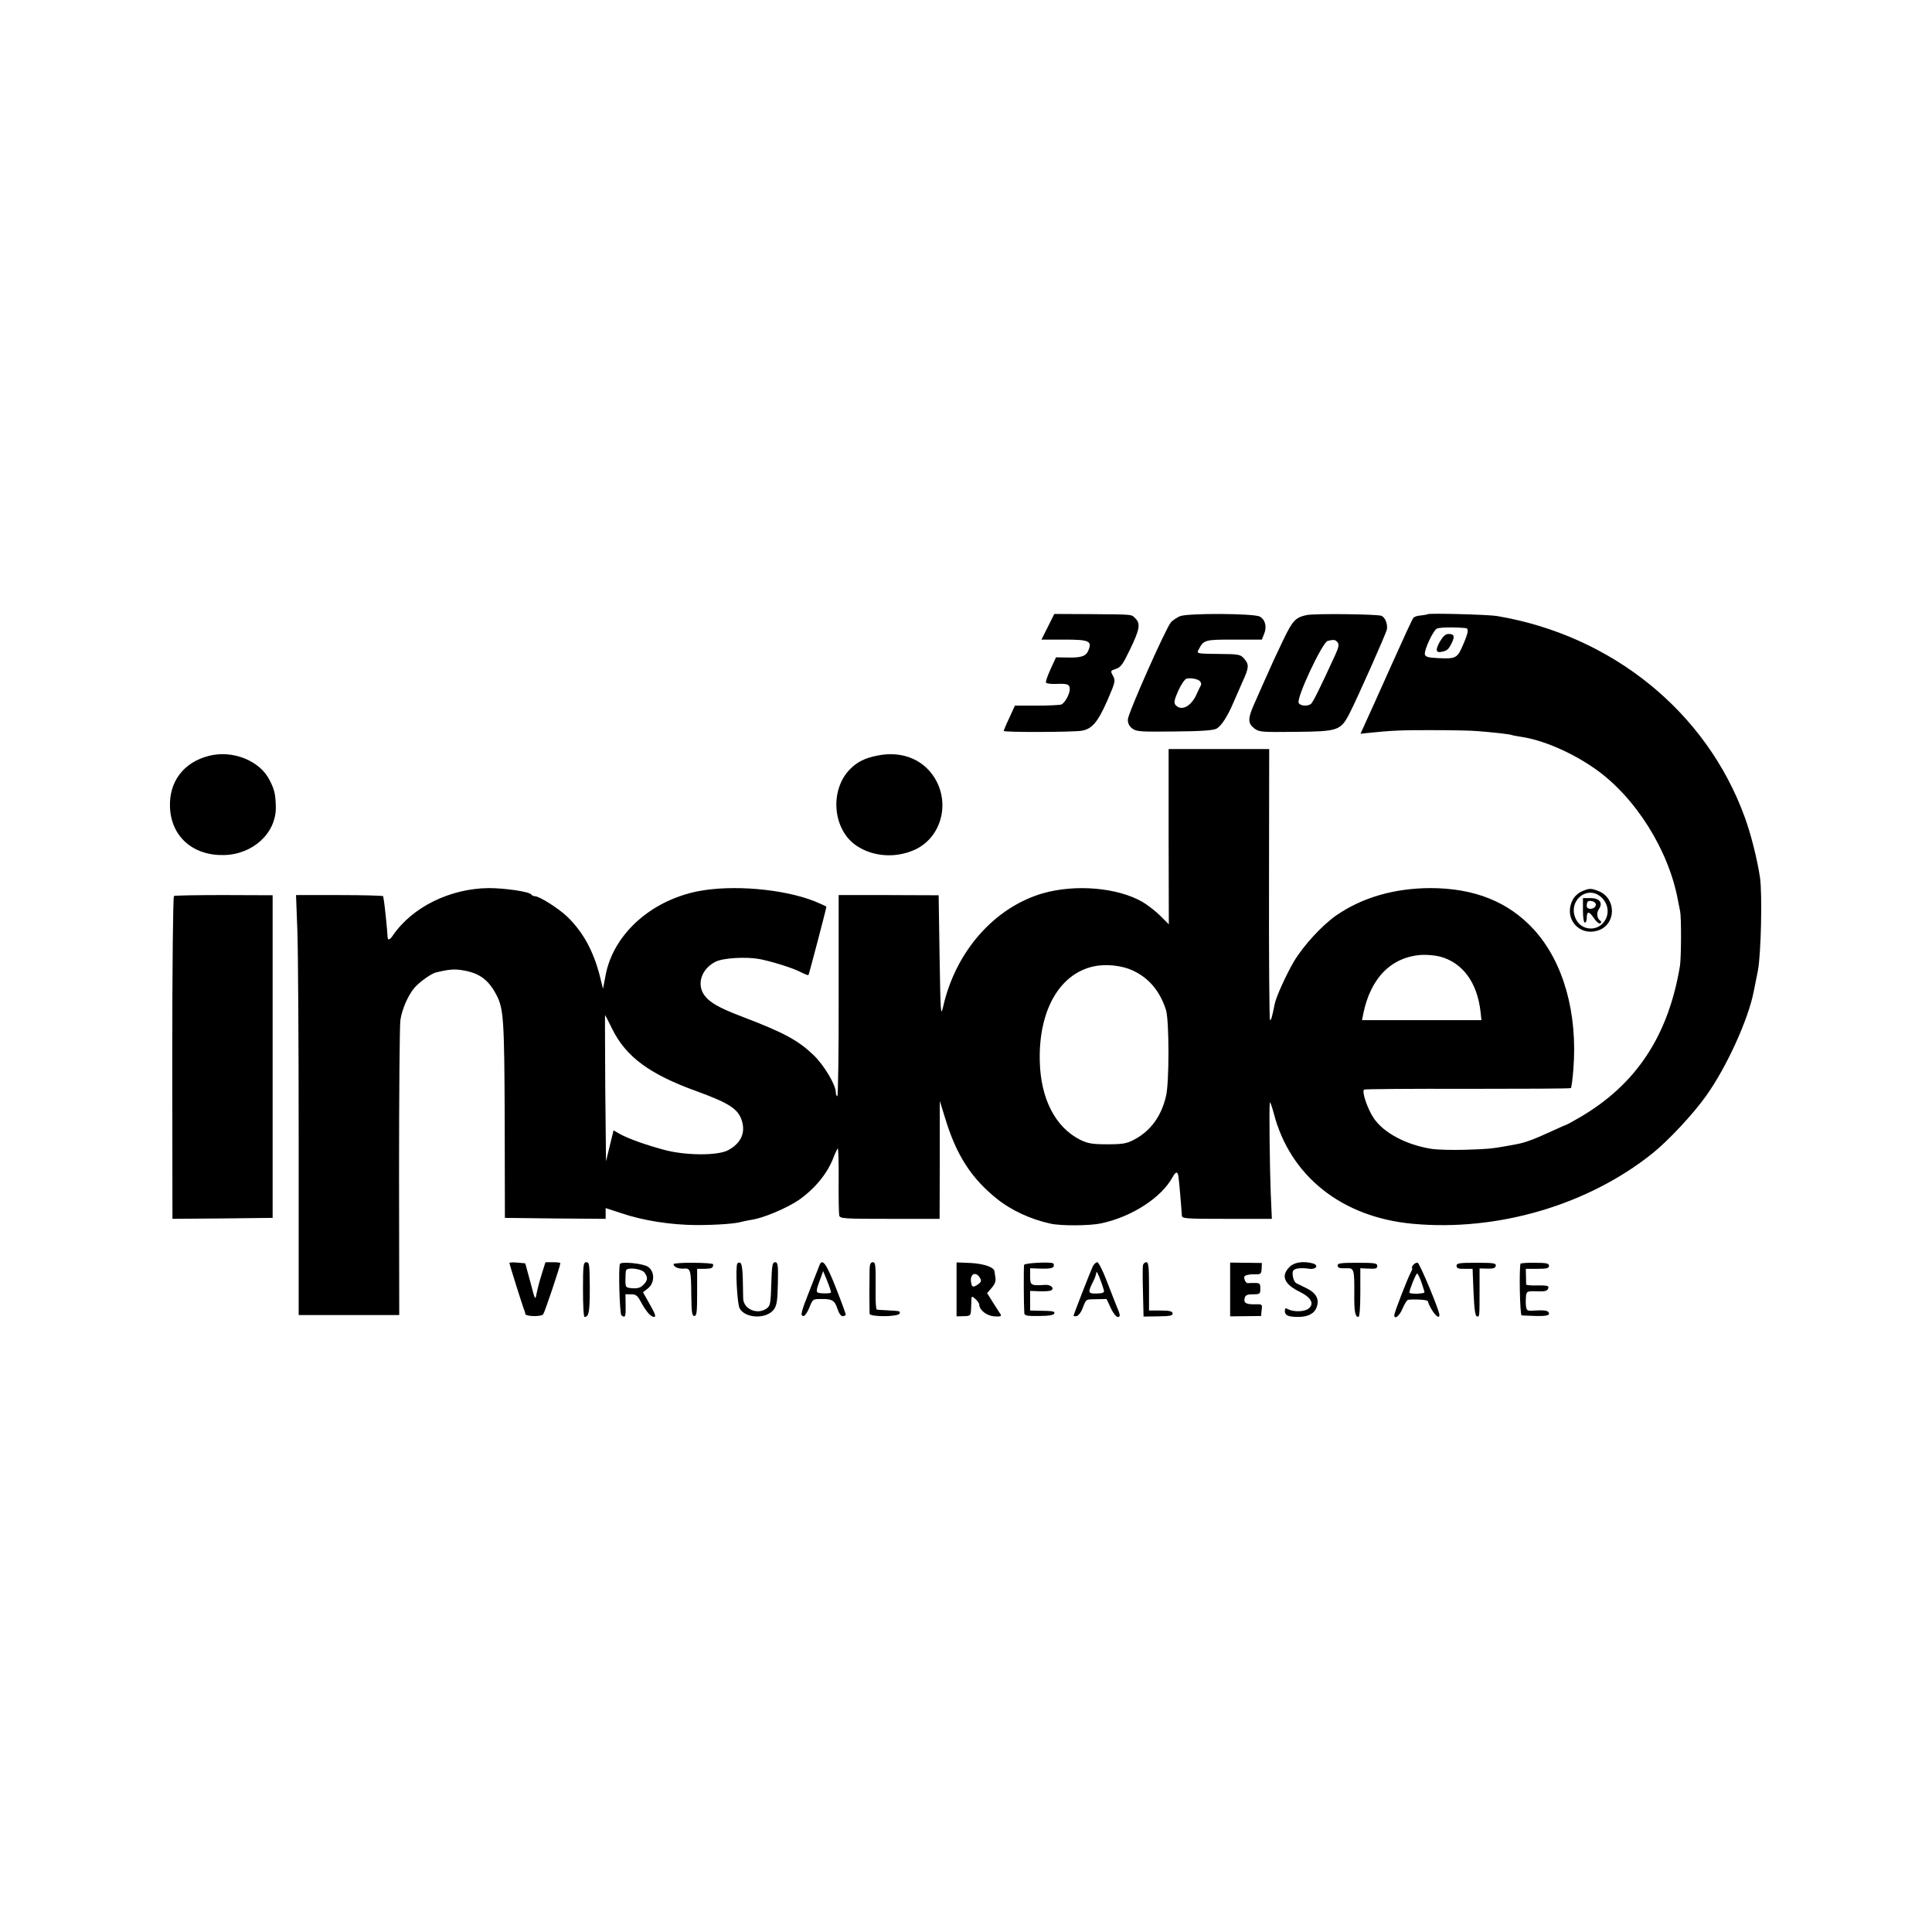 <?xml version="1.0" standalone="no"?>
<!DOCTYPE svg PUBLIC "-//W3C//DTD SVG 20010904//EN"
 "http://www.w3.org/TR/2001/REC-SVG-20010904/DTD/svg10.dtd">
<svg version="1.0" xmlns="http://www.w3.org/2000/svg"
 width="1024pt" height="1024pt" viewBox="0 0 1024 1024"
 preserveAspectRatio="xMidYMid meet">
<g transform="translate(0,1024) scale(0.1,-0.1)"
fill="#000000" stroke="none">
<path d="M5554 6918 l-34 -68 119 0 c132 0 149 -7 131 -54 -12 -34 -38 -43
-113 -41 l-60 1 -29 -63 c-16 -35 -27 -67 -24 -71 3 -5 27 -8 53 -7 60 3 73
-2 73 -27 0 -27 -26 -74 -45 -82 -9 -3 -68 -6 -131 -6 l-115 0 -29 -64 c-17
-35 -30 -67 -30 -70 0 -8 365 -7 413 1 55 9 86 46 137 162 42 97 43 104 29
129 -14 26 -14 27 16 37 25 8 37 25 73 100 52 107 58 139 31 166 -24 24 -6 22
-237 24 l-194 1 -34 -68z"/>
<path d="M6254 6974 c-16 -7 -37 -21 -47 -31 -27 -30 -228 -483 -229 -516 -1
-20 7 -36 23 -48 22 -17 43 -18 224 -16 142 1 207 6 223 15 26 15 59 66 91
142 13 30 34 78 46 105 35 76 36 92 11 122 -22 25 -27 26 -138 27 -113 1 -116
2 -106 21 28 54 31 55 188 55 l148 0 12 30 c16 38 6 76 -23 92 -30 17 -382 19
-423 2z m108 -347 c4 -6 5 -14 4 -17 -2 -3 -13 -26 -25 -52 -29 -64 -81 -89
-111 -54 -9 12 -6 27 15 75 15 33 35 62 44 64 25 6 65 -3 73 -16z"/>
<path d="M6925 6980 c-59 -13 -74 -29 -124 -133 -47 -99 -56 -118 -102 -222
-12 -27 -35 -79 -50 -113 -36 -80 -36 -105 -2 -132 26 -20 37 -21 220 -19 224
2 238 7 284 94 44 86 197 430 200 450 4 29 -9 62 -29 71 -21 9 -356 13 -397 4z
m164 -144 c9 -11 7 -25 -10 -63 -84 -183 -121 -258 -132 -265 -20 -13 -57 -9
-64 7 -11 29 126 321 154 328 32 8 40 7 52 -7z"/>
<path d="M7568 6985 c-2 -2 -19 -5 -37 -7 -18 -1 -36 -7 -40 -13 -5 -5 -57
-118 -116 -250 -59 -132 -120 -268 -136 -302 l-28 -62 37 4 c124 13 186 16
347 15 99 0 205 -2 235 -5 82 -6 174 -17 180 -20 3 -2 26 -6 50 -10 118 -17
271 -83 396 -171 213 -150 390 -432 438 -699 3 -16 8 -41 11 -55 7 -34 6 -247
-1 -290 -62 -372 -233 -629 -532 -803 -35 -20 -65 -37 -67 -37 -2 0 -36 -15
-77 -34 -100 -46 -147 -63 -193 -71 -22 -4 -49 -9 -60 -11 -66 -12 -102 -15
-210 -18 -66 -2 -147 0 -179 5 -132 21 -251 84 -304 161 -33 48 -66 144 -52
153 5 3 252 5 550 4 298 0 544 1 546 4 3 3 9 47 13 98 24 298 -52 569 -208
741 -136 149 -317 221 -551 221 -191 -1 -359 -50 -495 -143 -76 -52 -177 -162
-227 -246 -41 -70 -95 -189 -102 -226 -14 -70 -19 -87 -25 -84 -3 2 -6 326 -5
720 l1 716 -267 0 -266 0 0 -464 1 -465 -45 45 c-25 25 -68 58 -95 74 -133 76
-355 95 -529 45 -256 -75 -461 -308 -527 -600 -13 -56 -14 -38 -19 265 l-5
325 -265 1 -265 0 0 -533 c1 -293 -3 -533 -7 -533 -4 0 -8 9 -8 20 0 40 -62
144 -118 198 -83 79 -157 119 -377 203 -126 48 -175 76 -203 116 -40 58 -14
137 59 175 40 21 161 28 234 15 63 -12 177 -47 218 -69 22 -11 40 -18 42 -16
3 3 95 354 95 362 0 2 -28 15 -62 29 -167 66 -438 89 -620 53 -253 -51 -450
-232 -489 -449 l-13 -68 -18 73 c-34 129 -87 227 -170 308 -45 44 -149 110
-173 110 -8 0 -16 4 -19 9 -10 15 -138 34 -226 34 -204 -2 -404 -100 -507
-250 -18 -27 -29 -29 -29 -5 -1 28 -15 165 -19 187 -2 11 -4 22 -4 25 -1 3
-105 6 -231 6 l-231 0 7 -186 c4 -102 7 -602 7 -1113 l0 -927 267 0 266 0 -1
753 c0 413 3 778 7 810 8 56 41 133 75 172 28 32 89 75 114 81 71 17 99 19
144 11 87 -15 134 -50 176 -130 38 -73 42 -126 44 -662 l1 -520 267 -3 267 -2
0 29 0 28 83 -27 c114 -39 261 -62 397 -63 104 0 211 7 243 18 7 2 29 6 50 10
61 8 190 63 251 105 85 60 150 139 182 221 9 24 20 47 24 52 3 4 6 -71 5 -165
-1 -95 1 -181 3 -190 4 -17 25 -18 268 -18 l264 0 1 313 0 312 28 -90 c59
-196 138 -319 275 -429 76 -61 178 -108 282 -131 55 -13 209 -12 270 1 164 35
321 137 380 247 16 29 26 29 30 1 3 -17 17 -182 18 -206 0 -17 19 -18 238 -18
l239 0 -6 138 c-5 131 -9 435 -5 477 0 11 10 -14 21 -55 86 -333 360 -551 735
-586 449 -42 928 98 1271 372 85 68 216 208 285 305 109 152 224 405 253 554
3 17 13 66 22 110 17 86 24 411 11 496 -16 102 -48 229 -81 319 -202 556 -702
962 -1312 1065 -46 8 -360 16 -367 10z m200 -74 c18 -2 15 -23 -14 -90 -30
-70 -38 -74 -134 -69 -51 2 -65 7 -68 20 -4 23 43 124 63 136 14 7 86 9 153 3z
m-136 -1741 c120 -32 197 -136 215 -291 l5 -46 -316 0 -317 0 6 31 c39 195
152 307 315 315 27 1 69 -3 92 -9z m-1630 -73 c86 -39 145 -108 178 -210 17
-54 18 -385 0 -457 -25 -107 -82 -185 -170 -231 -38 -20 -59 -24 -140 -24 -80
0 -103 4 -143 23 -133 66 -212 218 -216 420 -6 267 105 461 286 500 63 14 149
5 205 -21z m-2758 -309 c73 -149 199 -242 449 -332 170 -62 218 -93 238 -153
22 -66 -3 -122 -71 -159 -55 -30 -225 -29 -338 1 -100 27 -193 60 -239 86
l-31 18 -20 -82 -20 -82 -4 388 c-1 213 -2 387 -1 387 1 0 18 -33 37 -72z"/>
<path d="M7632 6840 c-25 -44 -22 -61 8 -55 30 6 37 12 54 46 18 36 14 49 -17
49 -15 0 -29 -13 -45 -40z"/>
<path d="M1108 6234 c-135 -34 -213 -137 -207 -274 7 -155 122 -256 287 -252
154 4 276 117 274 255 -2 67 -6 89 -33 142 -51 103 -196 161 -321 129z"/>
<path d="M4649 6235 c-65 -13 -105 -33 -143 -71 -111 -112 -93 -324 36 -408
85 -56 200 -65 299 -23 135 56 193 222 126 360 -57 116 -180 171 -318 142z"/>
<path d="M8383 5515 c-17 -7 -39 -27 -47 -44 -51 -97 33 -197 136 -162 94 32
96 168 3 207 -42 17 -51 17 -92 -1z m108 -34 c38 -39 40 -96 4 -135 -40 -43
-112 -34 -140 18 -53 97 59 193 136 117z"/>
<path d="M8390 5415 c0 -37 4 -65 10 -65 6 0 10 11 10 23 0 39 12 39 37 2 13
-20 29 -33 35 -29 6 4 6 9 1 13 -19 12 -23 43 -8 63 22 33 3 58 -45 58 l-40 0
0 -65z m68 27 c-5 -23 -48 -26 -48 -4 0 25 7 31 31 25 11 -3 19 -12 17 -21z"/>
<path d="M922 5491 c-5 -4 -9 -390 -9 -859 l1 -852 265 2 266 3 0 855 0 855
-258 1 c-141 0 -261 -2 -265 -5z"/>
<path d="M2700 3546 c0 -7 68 -222 77 -246 4 -8 7 -19 7 -24 1 -14 84 -16 95
-2 8 10 91 257 91 271 0 3 -18 5 -40 5 l-39 0 -20 -64 c-11 -35 -23 -81 -27
-102 -7 -38 -8 -36 -33 61 l-27 99 -42 4 c-23 2 -42 1 -42 -2z"/>
<path d="M3090 3405 c0 -80 3 -145 8 -145 23 1 28 25 28 153 -1 124 -2 137
-18 137 -16 0 -18 -13 -18 -145z"/>
<path d="M3286 3541 c-9 -16 -2 -267 8 -273 20 -14 23 -8 22 52 l-1 60 30 0
c25 0 34 -7 50 -37 29 -54 54 -83 72 -83 11 0 6 16 -22 65 l-37 66 26 20 c37
29 37 91 0 115 -25 17 -140 29 -148 15z m130 -46 c19 -26 18 -41 -7 -66 -14
-14 -30 -19 -57 -17 -36 3 -37 4 -37 43 0 22 1 45 3 51 5 19 83 10 98 -11z"/>
<path d="M3570 3540 c0 -15 26 -26 53 -24 37 4 40 -6 41 -140 1 -91 4 -111 16
-111 13 0 15 21 15 125 l0 125 40 0 c38 1 45 4 45 24 0 4 -47 8 -105 8 -58 1
-105 -3 -105 -7z"/>
<path d="M3908 3543 c-11 -21 -1 -213 12 -237 29 -55 143 -59 182 -6 15 21 19
46 21 138 2 99 0 112 -15 112 -14 0 -17 -16 -20 -115 -3 -100 -5 -116 -23
-129 -49 -37 -124 -6 -126 52 0 15 -1 63 -2 106 -1 50 -6 81 -14 83 -6 2 -13
0 -15 -4z"/>
<path d="M4343 3533 c-4 -10 -26 -66 -49 -125 -49 -124 -54 -143 -35 -143 7 0
21 20 31 45 17 44 19 45 61 45 60 1 73 -7 88 -53 8 -24 19 -39 28 -38 7 1 15
4 16 7 1 2 -22 66 -52 142 -52 132 -73 160 -88 120z m61 -144 c-2 -3 -20 -5
-41 -4 -42 2 -42 3 -16 74 l16 44 22 -54 c12 -30 21 -57 19 -60z"/>
<path d="M4609 3515 c0 -19 -1 -78 -1 -130 0 -52 1 -101 1 -108 1 -18 153 -17
159 1 4 13 6 13 -63 17 -27 1 -53 3 -58 4 -4 0 -7 43 -6 94 1 148 0 157 -16
157 -10 0 -15 -11 -16 -35z"/>
<path d="M5070 3406 l0 -143 38 1 c36 1 37 2 39 41 1 22 2 46 2 54 1 11 6 10
21 -4 11 -10 20 -23 20 -29 1 -30 39 -60 80 -63 30 -2 39 0 34 10 -5 6 -22 35
-40 62 l-32 51 24 28 c17 19 23 36 20 54 -2 15 -5 30 -5 34 -3 22 -57 40 -126
44 l-75 3 0 -143z m124 61 c9 -15 7 -21 -8 -33 -26 -18 -34 -18 -38 4 -11 48
22 68 46 29z"/>
<path d="M5428 3536 c-3 -9 -2 -212 1 -256 1 -13 15 -16 78 -15 51 0 78 5 81
13 4 12 -6 14 -85 15 l-43 1 0 52 0 52 50 -2 c28 -1 56 1 62 5 18 11 -2 30
-30 29 -78 -5 -82 -3 -82 44 l0 44 60 -2 c40 -1 61 2 64 11 3 7 2 14 -2 17
-16 9 -151 2 -154 -8z"/>
<path d="M5792 3528 c-12 -25 -102 -256 -102 -262 0 -2 7 -3 16 -2 9 2 24 20
32 42 20 51 15 47 75 48 l52 1 22 -47 c12 -27 29 -48 37 -48 16 0 15 9 -9 65
-7 17 -29 74 -50 128 -20 53 -43 97 -49 97 -7 0 -18 -10 -24 -22z m59 -128 c3
-11 -6 -15 -39 -16 -46 -1 -48 5 -16 68 8 15 14 35 15 45 0 15 27 -49 40 -97z"/>
<path d="M6058 3534 c-2 -9 -2 -74 0 -144 l3 -128 78 1 c63 1 78 4 76 16 -1
11 -17 15 -63 15 l-62 0 0 128 c0 104 -3 128 -14 128 -8 0 -16 -7 -18 -16z"/>
<path d="M6520 3405 l0 -142 82 1 82 1 3 32 c4 30 3 31 -34 30 -48 -1 -63 7
-56 33 4 16 14 20 44 20 37 0 39 2 39 30 0 27 -3 30 -30 30 -16 0 -33 0 -36
-1 -11 -1 -23 23 -18 36 3 6 24 11 47 11 40 -1 42 0 44 30 l1 30 -84 1 -84 1
0 -143z"/>
<path d="M6835 3525 c-48 -47 -29 -92 56 -133 60 -30 77 -64 43 -89 -21 -16
-78 -17 -105 -3 -16 9 -19 7 -19 -9 0 -23 19 -31 70 -31 54 0 87 18 99 53 15
41 -4 75 -54 99 -22 11 -47 23 -55 27 -8 5 -16 22 -18 39 -3 26 1 32 22 38 15
3 41 3 60 0 40 -8 60 18 23 28 -50 13 -98 6 -122 -19z"/>
<path d="M7090 3534 c0 -15 7 -17 52 -16 34 1 37 -10 36 -134 -1 -94 4 -124
22 -124 6 0 10 47 10 129 l0 129 45 -2 c36 -2 45 1 45 14 0 15 -13 17 -105 17
-82 0 -105 -2 -105 -13z"/>
<path d="M7490 3535 c-7 -8 -9 -15 -6 -15 4 0 0 -12 -8 -27 -18 -35 -86 -210
-86 -223 0 -27 28 -5 44 35 11 25 24 46 30 46 38 4 101 0 103 -7 18 -54 64
-107 62 -72 -1 25 -104 272 -115 275 -6 2 -17 -3 -24 -12z m44 -92 c9 -26 16
-49 16 -53 0 -3 -18 -6 -40 -7 -22 0 -40 2 -40 6 0 15 35 101 41 101 4 0 14
-21 23 -47z"/>
<path d="M7720 3531 c0 -13 10 -17 43 -16 l42 0 5 -125 c4 -89 9 -126 18 -127
14 -3 14 -5 14 143 l0 111 41 -1 c31 -1 43 3 45 15 2 14 -12 16 -103 16 -90 0
-105 -2 -105 -16z"/>
<path d="M8059 3542 c-8 -34 -3 -272 6 -274 5 0 40 -2 78 -3 46 -1 67 3 67 11
0 17 -17 21 -72 18 -44 -3 -47 -2 -50 24 -2 15 -1 39 0 53 4 25 7 26 53 25 52
-2 63 1 66 21 2 8 -16 11 -57 10 -33 -1 -60 1 -61 5 0 5 -1 25 -1 46 l-1 37
61 0 c50 0 62 3 62 16 0 13 -14 16 -75 16 -41 1 -76 -2 -76 -5z"/>
</g>
</svg>
